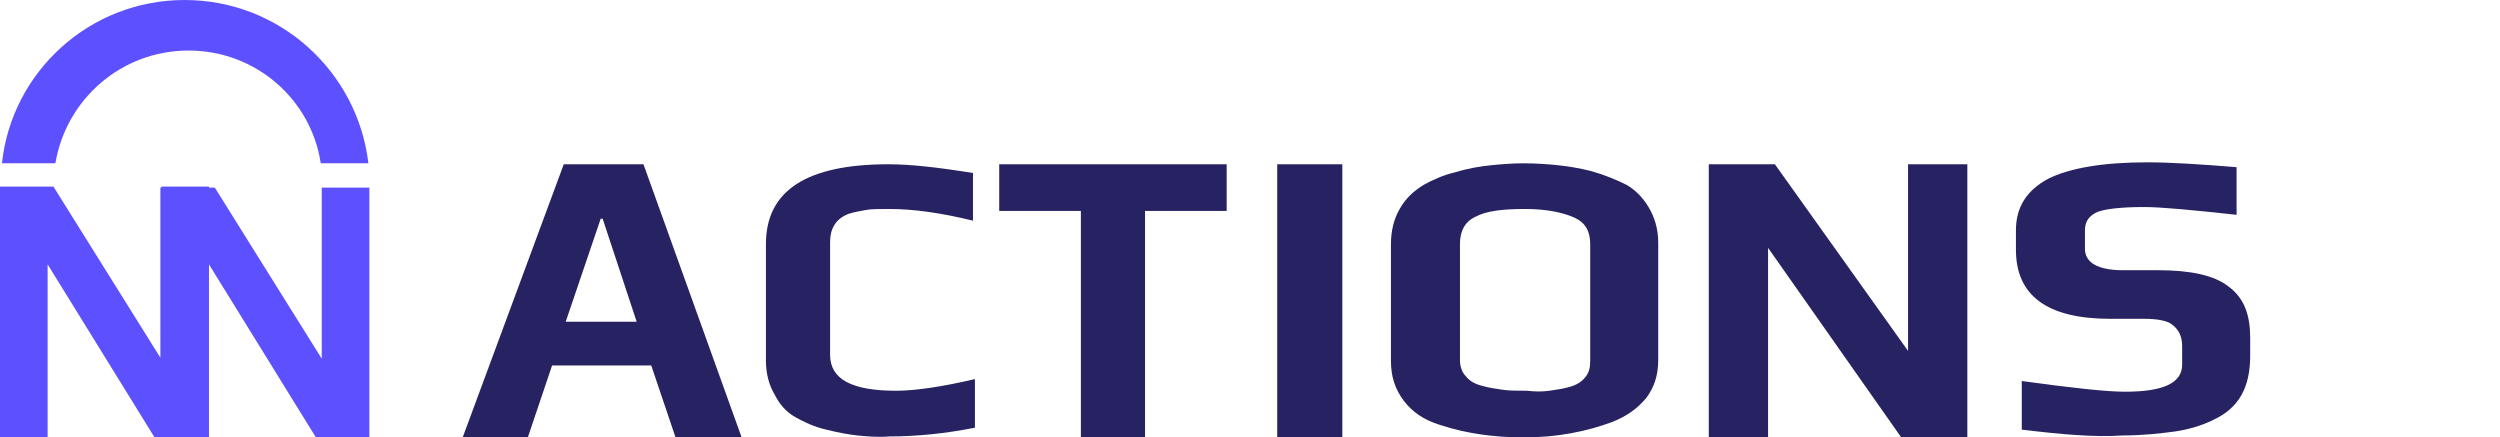 <?xml version="1.0" encoding="utf-8"?>
<!-- Generator: Adobe Illustrator 26.3.1, SVG Export Plug-In . SVG Version: 6.00 Build 0)  -->
<svg version="1.0" id="Layer_1" xmlns="http://www.w3.org/2000/svg" xmlns:xlink="http://www.w3.org/1999/xlink" x="0px" y="0px"
	 viewBox="0 0 257.2 45" style="enable-background:new 0 0 257.2 45;" xml:space="preserve">
<style type="text/css">
	.st0{fill:#5D51FF;}
	.st1{fill:#272262;}
</style>
<g>
	<g>
		<g>
			<polygon class="st0" points="33.1,19.3 33.1,36.9 22.1,19.3 21.5,19.3 21.5,19.2 16.6,19.2 16.6,19.3 16.5,19.3 16.5,36.8 
				5.5,19.2 0,19.2 0,45 4.9,45 4.9,27.2 15.9,45 16.5,45 16.5,45 21.4,45 21.4,45 21.5,45 21.5,27.2 32.5,45 38,45 38,19.3 			"/>
			<path class="st0" d="M19,0C9.2,0,1.2,7.4,0.2,16.8h5.5c1.1-6.6,6.8-11.6,13.7-11.6S32,10.2,33,16.8h4.9C36.8,7.4,28.8,0,19,0z"/>
		</g>
	</g>
	<g>
		<path class="st1" d="M58,16.9h8.2L76.3,45h-6.8L67,37.6H56.8L54.3,45h-6.7L58,16.9z M65.5,33.1L62,22.5h-0.2l-3.6,10.6H65.5z"/>
		<path class="st1" d="M88.2,44.8c-0.9-0.1-2-0.3-3.2-0.6c-1.3-0.3-2.3-0.8-3.2-1.3c-0.9-0.5-1.6-1.3-2.1-2.3
			c-0.6-1-0.9-2.2-0.9-3.5V25.1c0-5.5,4.2-8.2,12.6-8.2c2.2,0,5,0.3,8.7,0.9v4.9c-3.3-0.8-6.1-1.2-8.6-1.2c-1,0-1.9,0-2.4,0.1
			c-0.5,0.1-1.2,0.2-1.8,0.4c-1.3,0.5-1.9,1.5-1.9,2.9v11.6c0,2.5,2.2,3.7,6.8,3.7c1.9,0,4.7-0.4,8.1-1.2v5c-3,0.6-6,0.9-8.8,0.9
			C90.3,45,89.2,44.9,88.2,44.8z"/>
		<path class="st1" d="M111.3,21.7h-8.5v-4.8h23.4v4.8h-8.4V45h-6.6V21.7z"/>
		<path class="st1" d="M131.4,16.9h6.7V45h-6.7V16.9z"/>
		<path class="st1" d="M152.4,44.7c-1.4-0.2-2.8-0.5-4.3-1c-1.6-0.5-2.8-1.3-3.7-2.5s-1.3-2.5-1.3-4.1V25.1c0-1.3,0.3-2.6,0.9-3.6
			c0.6-1.1,1.5-1.9,2.5-2.5c0.9-0.5,2-1,3.3-1.3c1.3-0.4,2.6-0.6,3.6-0.7c1-0.1,2.2-0.2,3.3-0.2c1.4,0,2.6,0.1,3.6,0.2
			s2.2,0.3,3.4,0.6c1.4,0.4,2.6,0.9,3.6,1.4c0.9,0.5,1.7,1.3,2.3,2.3c0.6,1,1,2.2,1,3.7V37c0,1.6-0.4,2.8-1.2,3.9
			c-0.9,1.1-2,1.9-3.5,2.5c-2.7,1-5.7,1.6-9.1,1.6C155.2,45,153.8,44.9,152.4,44.7z M159.4,40.2c0.7-0.1,1.4-0.2,2.1-0.4
			c0.7-0.2,1.2-0.5,1.6-1c0.4-0.5,0.5-1,0.5-1.7V25.1c0-1.3-0.5-2.2-1.6-2.7c-1.1-0.5-2.8-0.9-5.1-0.9c-2.3,0-4,0.2-5.1,0.8
			c-1.1,0.5-1.6,1.5-1.6,2.8v11.9c0,0.7,0.2,1.3,0.6,1.7c0.4,0.5,0.9,0.8,1.7,1c0.7,0.2,1.4,0.3,2.1,0.4c0.7,0.1,1.5,0.1,2.5,0.1
			C157.9,40.3,158.7,40.3,159.4,40.2z"/>
		<path class="st1" d="M175.7,16.9h6.9l13.7,19.2V16.9h6.1V45h-6.8l-13.7-19.5V45h-6.1V16.9z"/>
		<path class="st1" d="M208,44.2v-5c5.1,0.7,8.7,1.1,10.6,1.1c4,0,5.9-0.9,5.9-2.8v-1.9c0-0.9-0.3-1.6-0.9-2.1
			c-0.5-0.5-1.6-0.7-3-0.7h-3.5c-6.5,0-9.7-2.4-9.7-7.1v-2c0-2.4,1.1-4.1,3.3-5.3c2.2-1.1,5.6-1.7,10.2-1.7c2.4,0,5.5,0.2,9.2,0.5
			v4.9c-4.6-0.5-7.8-0.8-9.5-0.8c-2.4,0-4,0.2-4.8,0.5c-0.9,0.4-1.3,1-1.3,1.9v1.9c0,1.4,1.3,2.2,3.9,2.2h3.6c3.3,0,5.8,0.5,7.3,1.7
			c1.6,1.2,2.2,2.9,2.2,5.3v1.8c0,3.3-1.2,5.4-3.8,6.6c-1.2,0.6-2.6,1-4,1.2c-1.5,0.2-3.3,0.4-5.3,0.4C215.6,45,212.1,44.7,208,44.2
			z"/>
	</g>
</g>
</svg>
